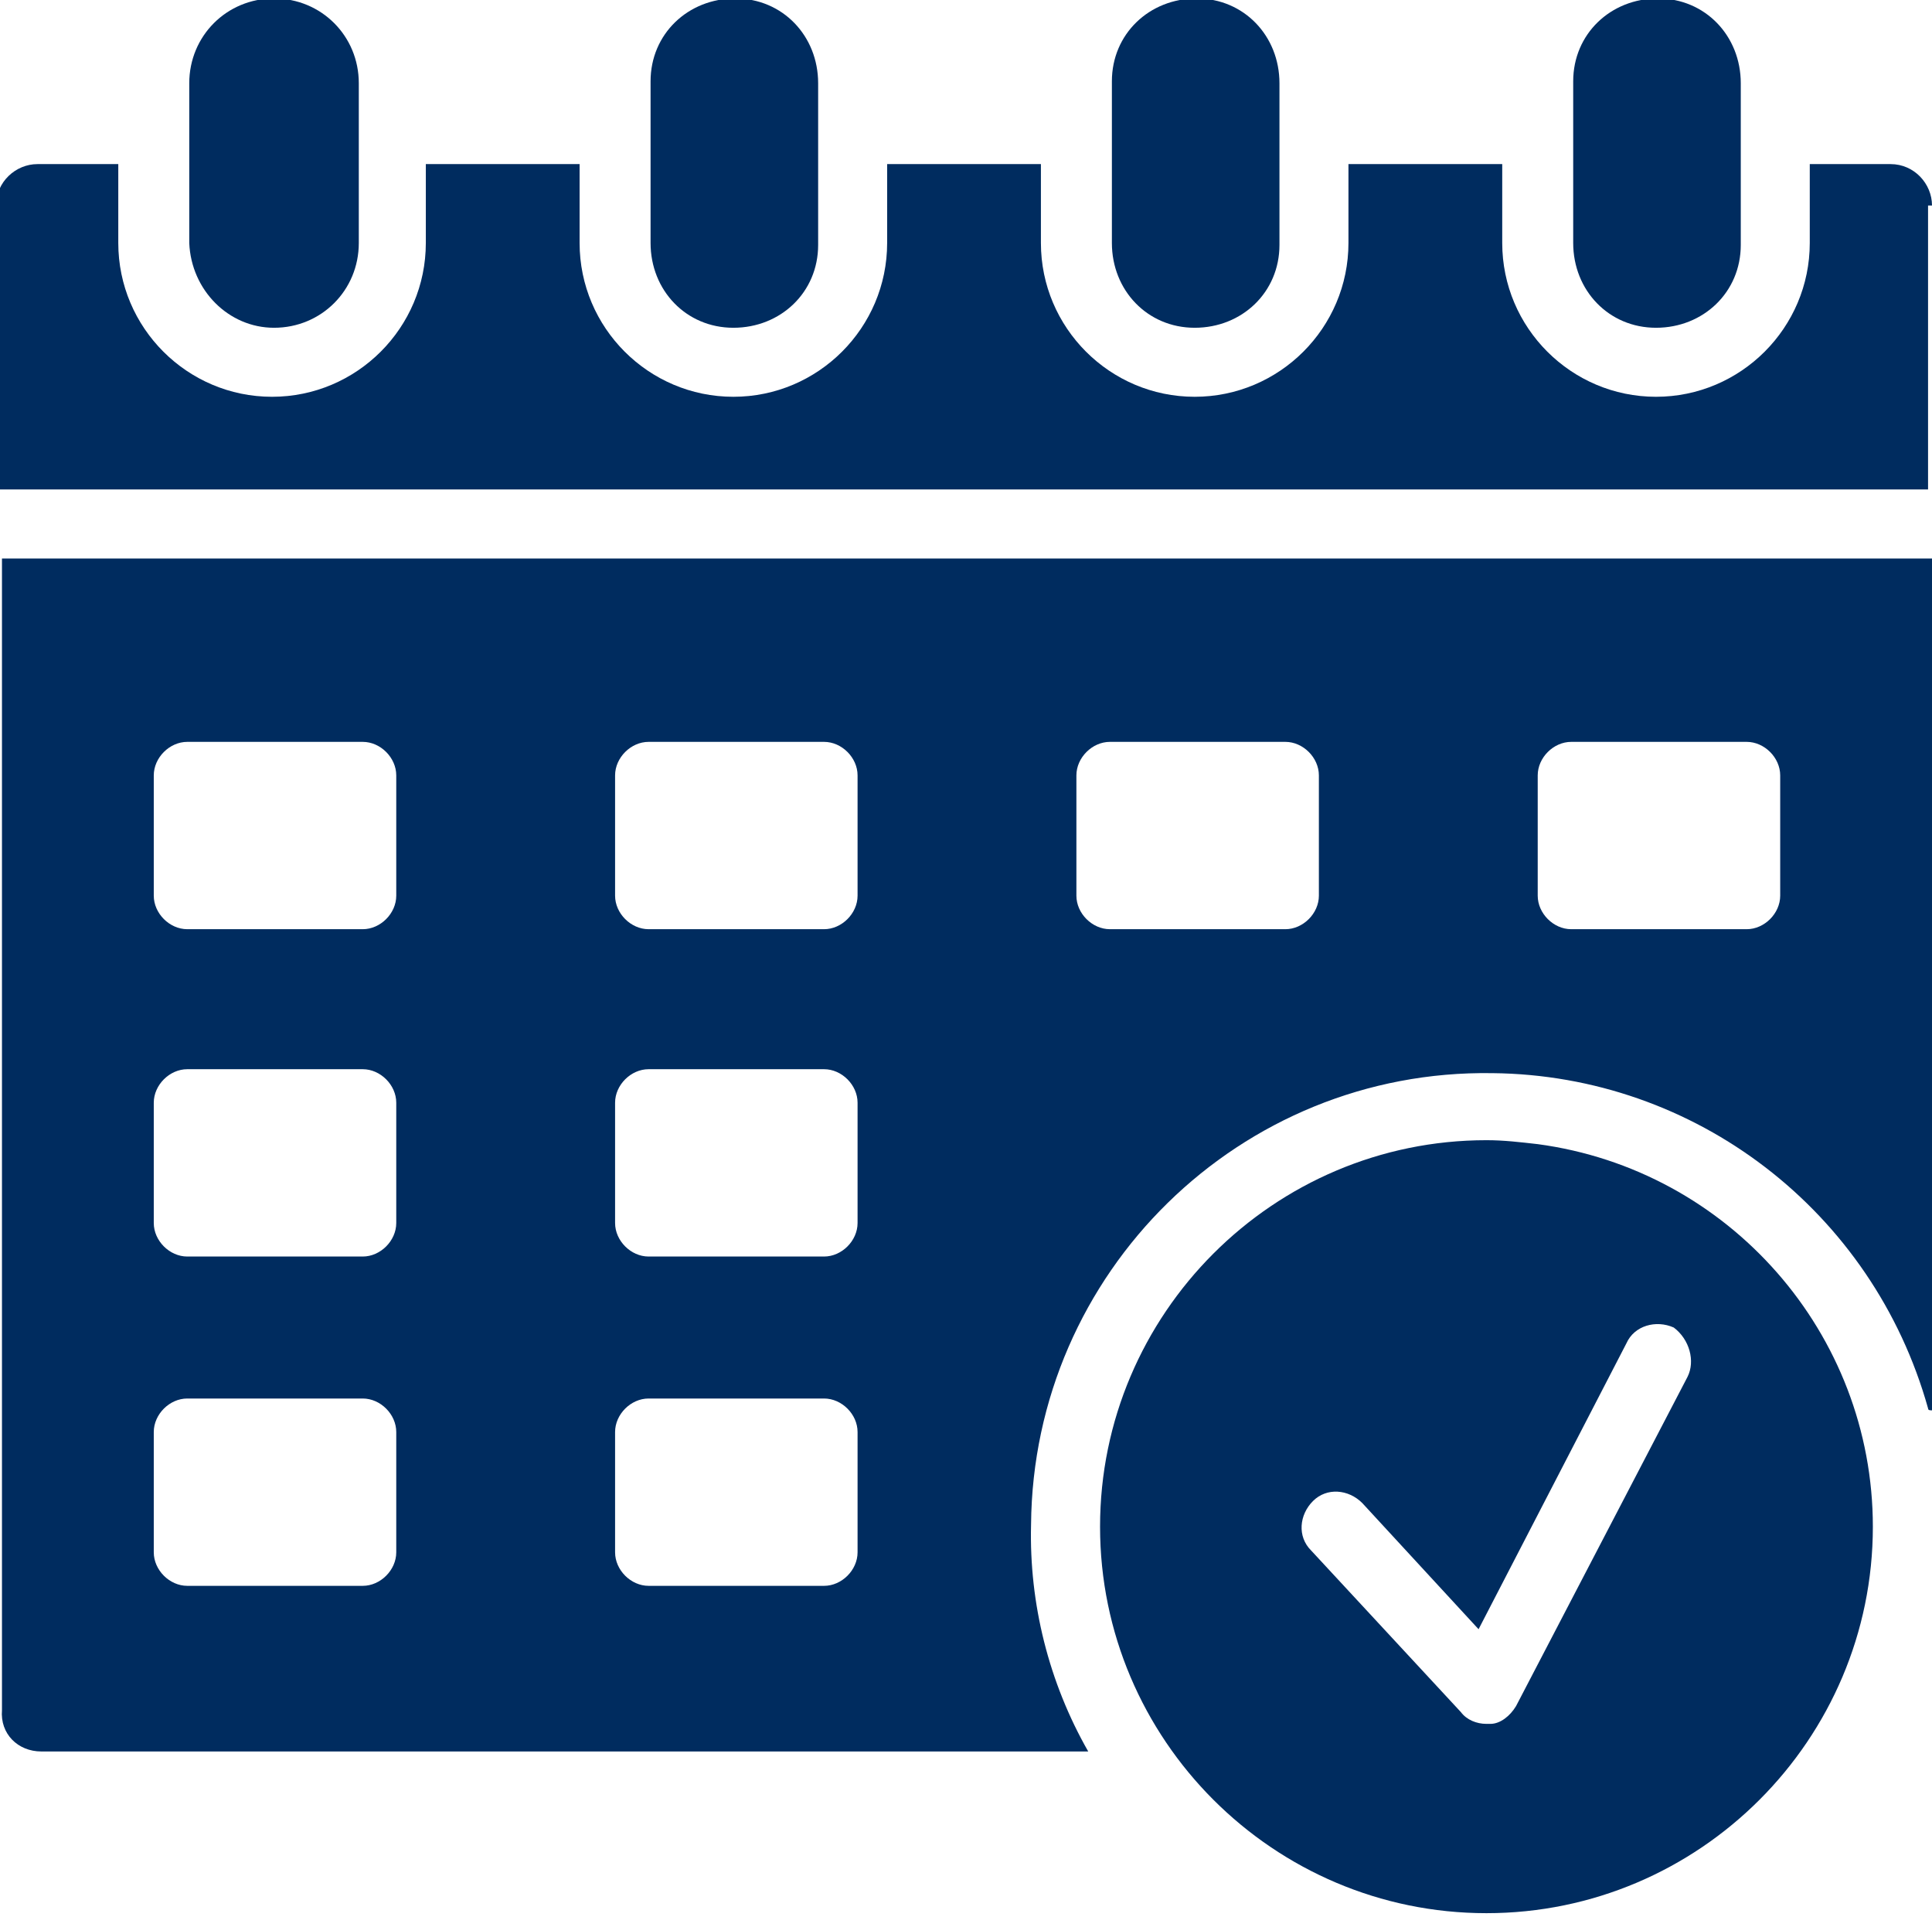 <?xml version="1.0" encoding="utf-8"?>
<!-- Generator: Adobe Illustrator 25.2.3, SVG Export Plug-In . SVG Version: 6.00 Build 0)  -->
<svg version="1.1" id="Layer_1" xmlns="http://www.w3.org/2000/svg" xmlns:xlink="http://www.w3.org/1999/xlink" x="0px" y="0px"
	 viewBox="0 0 98 97.2" style="enable-background:new 0 0 98 97.2;" xml:space="preserve">
<style type="text/css">
	.st0{fill:#002C5F;}
</style>
<g id="Group_19115" transform="translate(-150 -320.978)">
	<path id="Path_77788" class="st0" d="M248,331.4c0-1.1-0.9-2.1-2.1-2.1h-4.1v4c0,4.3-3.5,7.8-7.8,7.8s-7.8-3.5-7.8-7.8v-4h-7.8v4
		c0,4.3-3.5,7.8-7.8,7.8s-7.8-3.5-7.8-7.8v-4H195v4c0,4.3-3.5,7.8-7.8,7.8s-7.8-3.5-7.8-7.8v-4h-7.8v4c0,4.3-3.5,7.8-7.8,7.8
		s-7.8-3.5-7.8-7.8v-4h-4.1c-1.1,0-2.1,0.9-2.1,2.1v14.4h98v-14.4H248z"/>
	<path id="Path_77789" class="st0" d="M157.8,393.6c0-0.9,0.8-1.7,1.7-1.7h8.9c0.9,0,1.7,0.8,1.7,1.7v6.1c0,0.9-0.8,1.7-1.7,1.7
		h-8.9c-0.9,0-1.7-0.8-1.7-1.7V393.6L157.8,393.6z M157.8,376.9c0-0.9,0.8-1.7,1.7-1.7h8.9c0.9,0,1.7,0.8,1.7,1.7v6.1
		c0,0.9-0.8,1.7-1.7,1.7h-8.9c-0.9,0-1.7-0.8-1.7-1.7V376.9L157.8,376.9z M157.8,360.3c0-0.9,0.8-1.7,1.7-1.7h8.9
		c0.9,0,1.7,0.8,1.7,1.7v6.1c0,0.9-0.8,1.7-1.7,1.7h-8.9c-0.9,0-1.7-0.8-1.7-1.7V360.3L157.8,360.3z M181.2,393.6
		c0-0.9,0.8-1.7,1.7-1.7h8.9c0.9,0,1.7,0.8,1.7,1.7v6.1c0,0.9-0.8,1.7-1.7,1.7h-8.9c-0.9,0-1.7-0.8-1.7-1.7V393.6L181.2,393.6z
		 M181.2,376.9c0-0.9,0.8-1.7,1.7-1.7h8.9c0.9,0,1.7,0.8,1.7,1.7v6.1c0,0.9-0.8,1.7-1.7,1.7h-8.9c-0.9,0-1.7-0.8-1.7-1.7V376.9
		L181.2,376.9z M181.2,360.3c0-0.9,0.8-1.7,1.7-1.7h8.9c0.9,0,1.7,0.8,1.7,1.7v6.1c0,0.9-0.8,1.7-1.7,1.7h-8.9
		c-0.9,0-1.7-0.8-1.7-1.7V360.3L181.2,360.3z M204.6,360.3c0-0.9,0.8-1.7,1.7-1.7h8.9c0.9,0,1.7,0.8,1.7,1.7v6.1
		c0,0.9-0.8,1.7-1.7,1.7h-8.9c-0.9,0-1.7-0.8-1.7-1.7V360.3L204.6,360.3z M228,360.3c0-0.9,0.8-1.7,1.7-1.7h8.9
		c0.9,0,1.7,0.8,1.7,1.7v6.1c0,0.9-0.8,1.7-1.7,1.7h-8.9c-0.9,0-1.7-0.8-1.7-1.7V360.3L228,360.3z M152.1,409.8h53.1
		c-2-3.5-3-7.5-2.9-11.5c0.1-12.8,10.6-23.1,23.4-22.9c10.3,0.1,19.3,7,22.1,17c0,0.1,0.1,0.1,0.2,0.1c0.1,0,0.1-0.1,0.1-0.2v-43
		h-98v58.4C150,408.9,150.9,409.8,152.1,409.8L152.1,409.8L152.1,409.8z"/>
	<path id="Path_77790" class="st0" d="M235.6,390.8l-8.7,16.7c-0.3,0.5-0.8,0.9-1.3,0.9c-0.1,0-0.2,0-0.2,0c-0.5,0-1-0.2-1.3-0.6
		l-7.6-8.2c-0.7-0.7-0.6-1.8,0.1-2.5s1.8-0.6,2.5,0.1l5.9,6.4l7.5-14.5c0.4-0.9,1.5-1.2,2.4-0.8C235.7,388.9,236,390,235.6,390.8
		L235.6,390.8z M228,379c-0.9-0.1-1.7-0.2-2.6-0.2c-10.8,0-19.6,8.8-19.6,19.6c0,10.8,8.8,19.6,19.6,19.6s19.6-8.8,19.6-19.6
		C245,388.6,237.7,380.3,228,379z"/>
	<path id="Path_77791" class="st0" d="M163.9,337.6c2.4,0,4.3-1.9,4.3-4.3v-8.1c0-2.4-1.9-4.3-4.3-4.3c-2.4,0-4.3,1.9-4.3,4.3l0,0
		v8.1C159.7,335.7,161.6,337.6,163.9,337.6L163.9,337.6z"/>
	<path id="Path_77792" class="st0" d="M183,325.2v8.1c0,2.4,1.8,4.3,4.2,4.3s4.3-1.8,4.3-4.2v-0.1v-8.1c0-2.4-1.8-4.3-4.2-4.3
		s-4.3,1.8-4.3,4.2C183,325.2,183,325.2,183,325.2z"/>
	<path id="Path_77793" class="st0" d="M206.4,325.2v8.1c0,2.4,1.8,4.3,4.2,4.3s4.3-1.8,4.3-4.2v-0.1v-8.1c0-2.4-1.8-4.3-4.2-4.3
		s-4.3,1.8-4.3,4.2C206.4,325.2,206.4,325.2,206.4,325.2z"/>
	<path id="Path_77794" class="st0" d="M229.8,325.2v8.1c0,2.4,1.8,4.3,4.2,4.3s4.3-1.8,4.3-4.2v-0.1v-8.1c0-2.4-1.8-4.3-4.2-4.3
		s-4.3,1.8-4.3,4.2C229.8,325.2,229.8,325.2,229.8,325.2z"/>
</g>
</svg>
